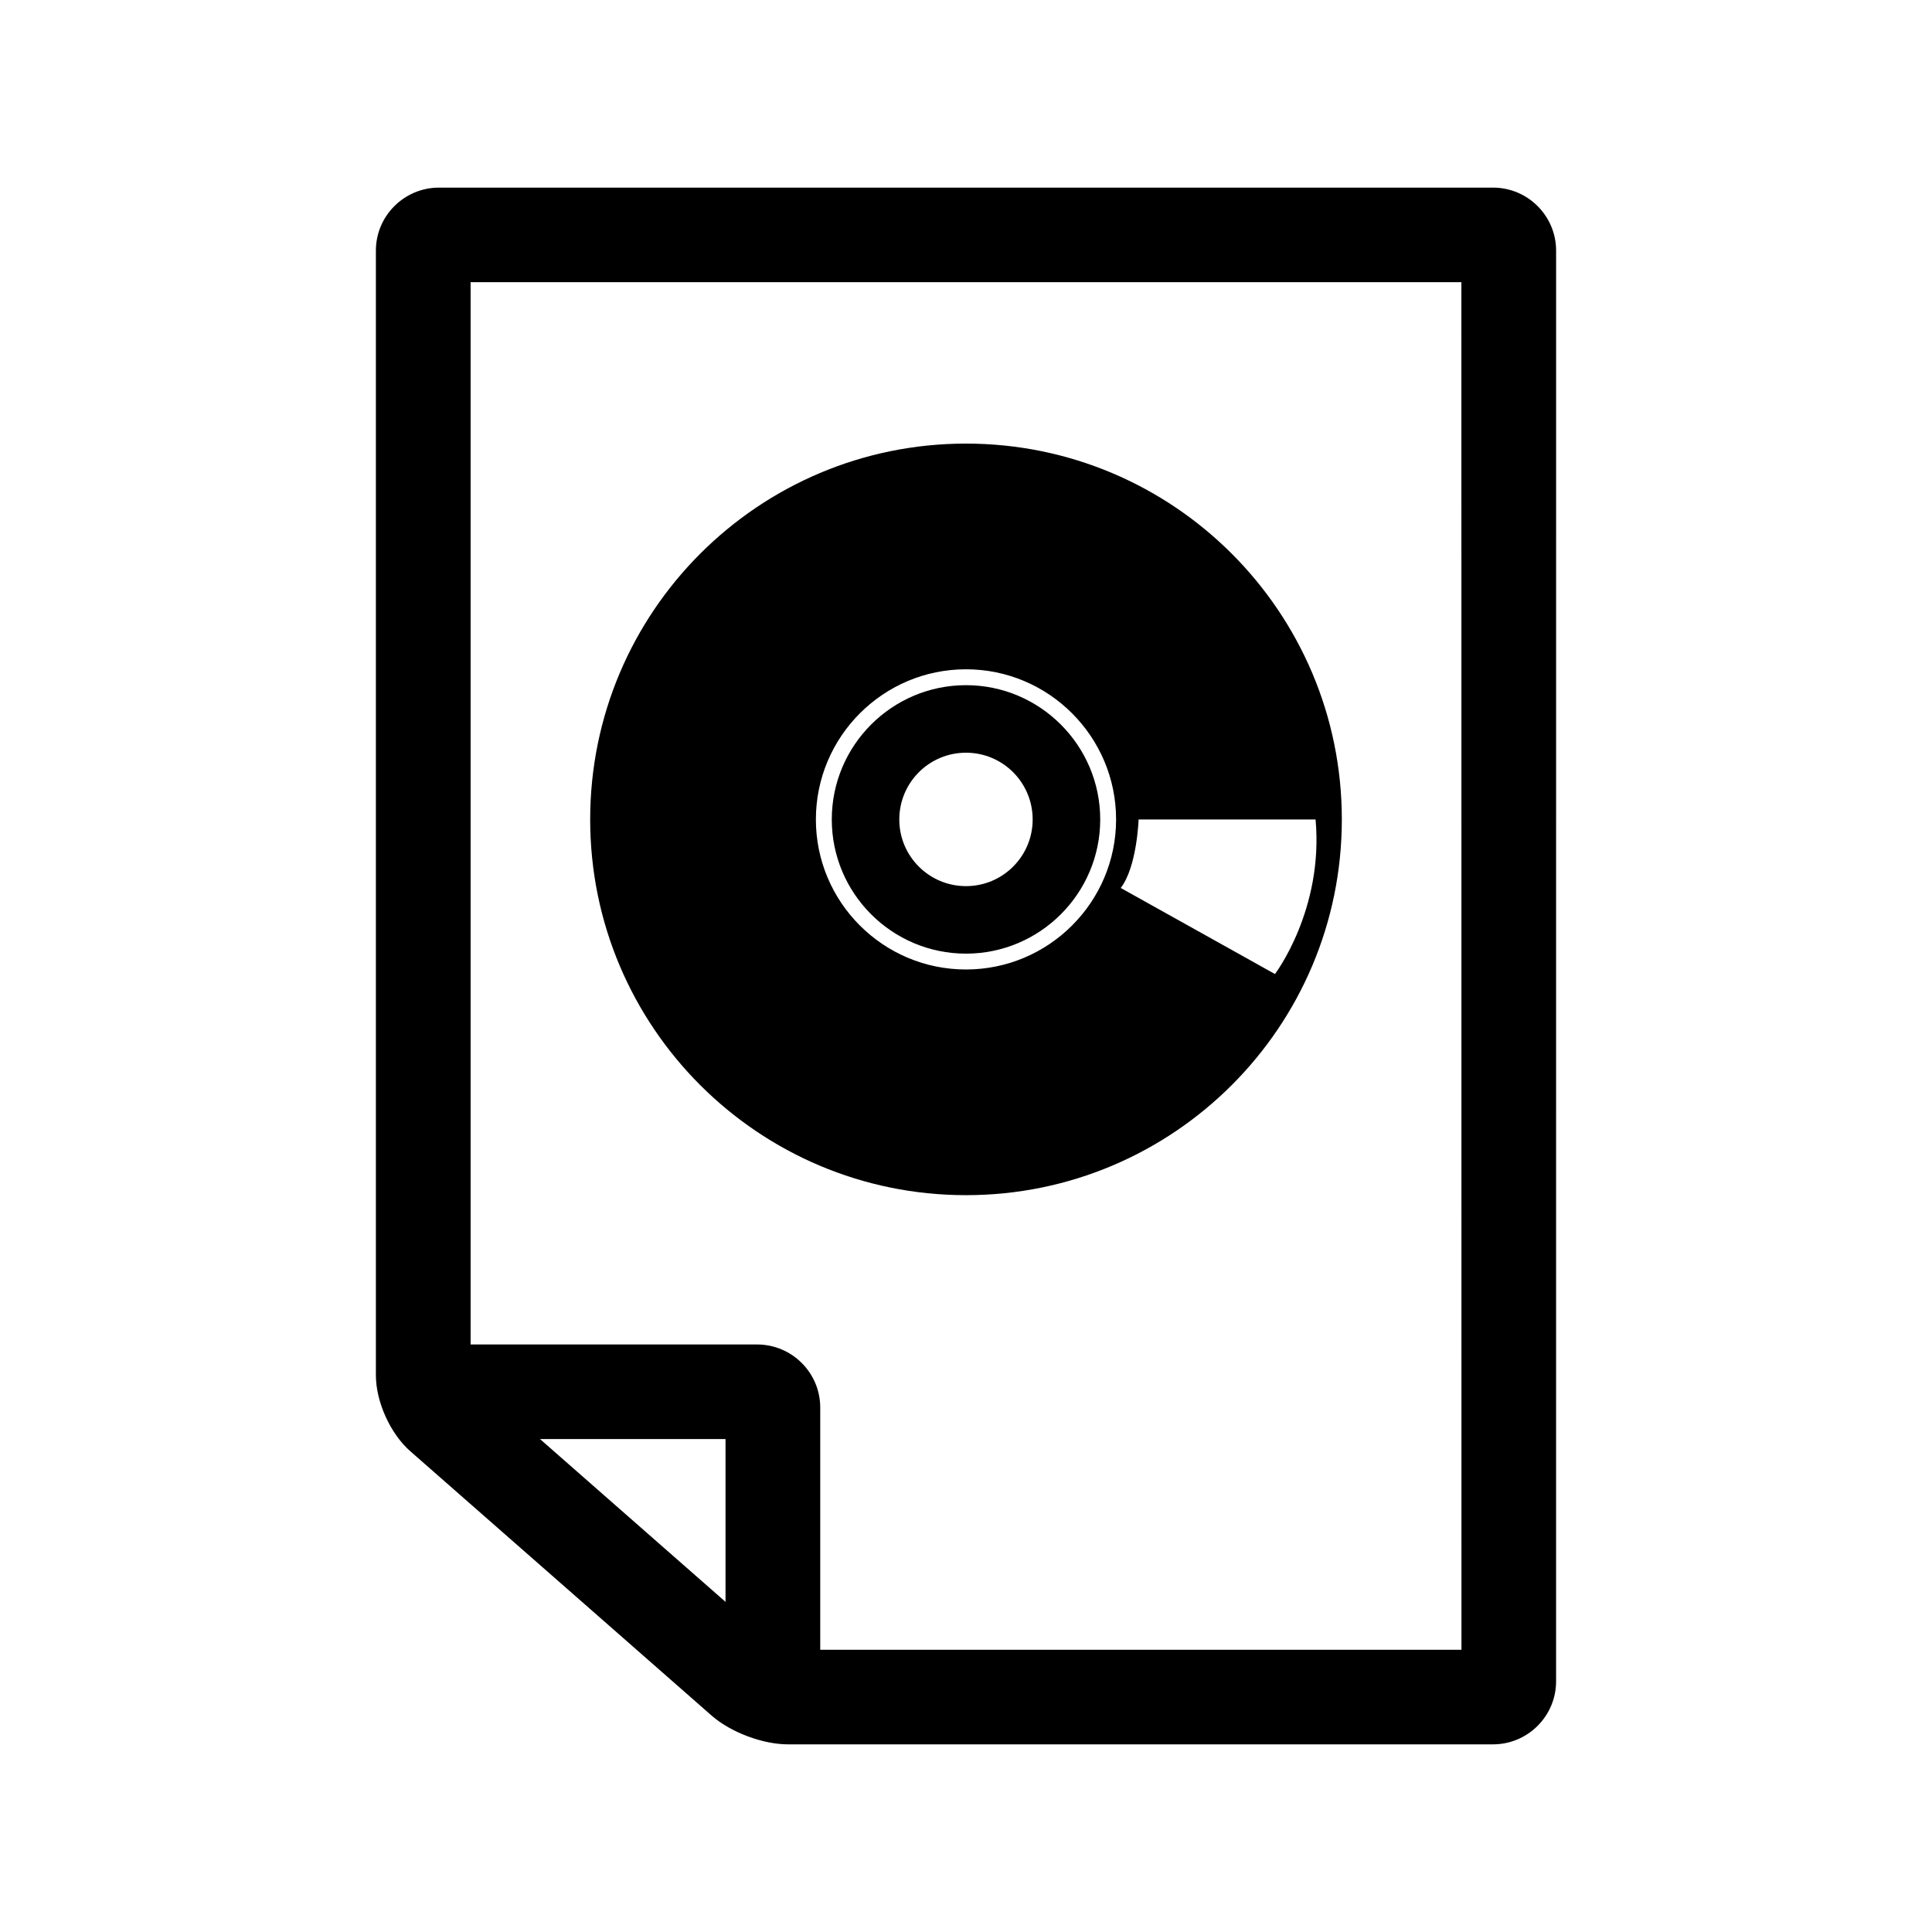 <?xml version="1.0" encoding="UTF-8"?>
<!-- The Best Svg Icon site in the world: iconSvg.co, Visit us! https://iconsvg.co -->
<svg fill="#000000" width="800px" height="800px" version="1.1" viewBox="144 144 512 512" xmlns="http://www.w3.org/2000/svg">
 <g>
  <path d="m499.6 361.17c0-55.027-44.605-99.613-99.598-99.613-55.02 0-99.598 44.594-99.598 99.613 0 54.984 44.578 99.562 99.594 99.562 54.988 0.004 99.602-44.574 99.602-99.562m-139.38 0c0-21.949 17.824-39.801 39.781-39.801 21.922 0 39.777 17.836 39.777 39.801-0.004 21.914-17.852 39.754-39.781 39.754-21.953 0.004-39.785-17.836-39.777-39.754m80.789 18.152c4.312-5.594 4.734-18.152 4.734-18.152h46.898c2.168 23.949-10.758 40.961-10.758 40.961z"/>
  <path d="m435.57 361.17c0-19.633-15.973-35.59-35.57-35.59-19.625 0-35.57 15.957-35.57 35.59 0 19.598 15.945 35.555 35.57 35.555 19.594 0 35.566-15.953 35.57-35.555m-53.246 0c0-9.777 7.91-17.695 17.68-17.695 9.758 0 17.664 7.91 17.664 17.695-0.004 9.754-7.91 17.664-17.664 17.664-9.77 0-17.684-7.91-17.68-17.664"/>
  <path d="m539.67 193.72h-279.33c-9.23 0-16.727 7.496-16.727 16.703v298.02c0 7.082 3.859 15.559 9.148 20.172l79.891 70.09c5.019 4.375 13.48 7.566 20.152 7.566h186.86c9.211 0 16.715-7.496 16.715-16.707l0.004-379.14c0.004-9.207-7.504-16.703-16.715-16.703zm-203.4 374.79-49.16-43.141h49.16zm195.02 12.691h-169.92v-64.195c0-9.211-7.508-16.707-16.738-16.707h-75.918v-281.52h262.57l0.02 362.42z"/>
 </g>
</svg>